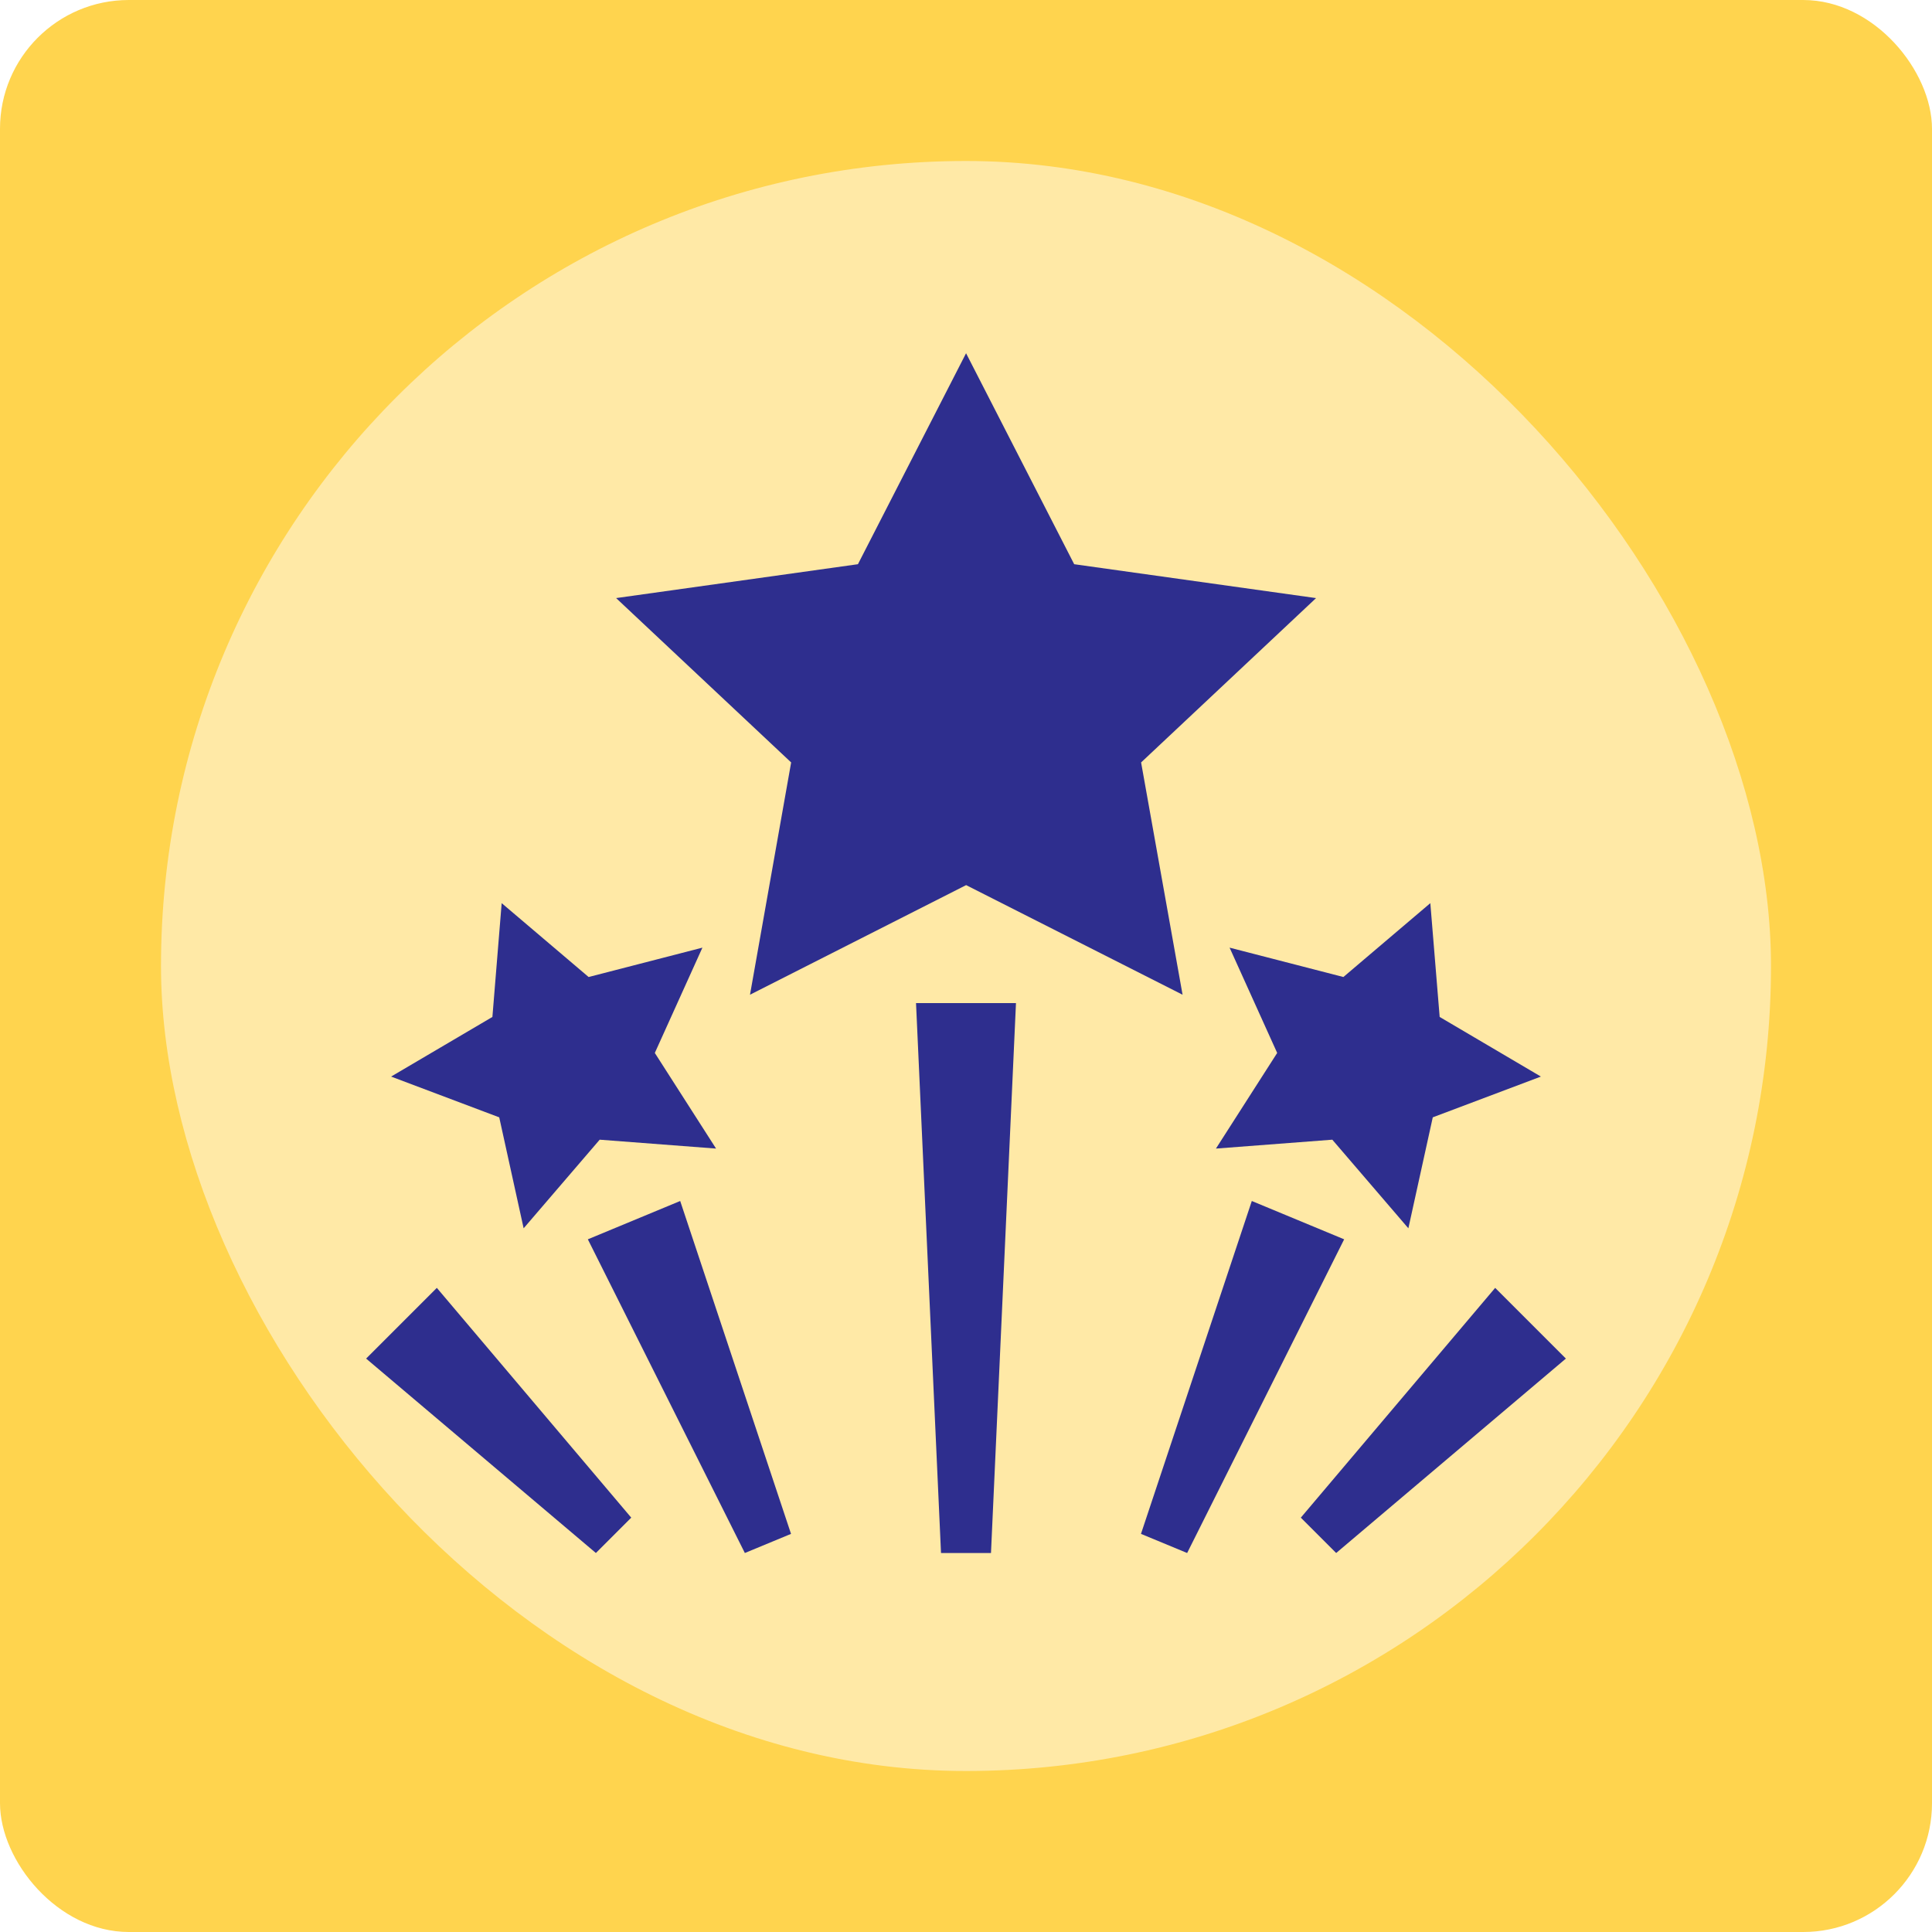 <?xml version="1.0" encoding="UTF-8"?><svg id="Capa_2" xmlns="http://www.w3.org/2000/svg" viewBox="0 0 300 300"><g id="Capa_1-2"><rect width="300" height="300" rx="20" ry="20" style="fill:#ffd44e;"/><rect x="25" y="25" width="250" height="250" rx="125" ry="125" style="fill:#ffe9a6;"/><polygon points="157.76 155.76 153.88 241.15 146.12 241.15 142.24 155.76 157.76 155.76" style="fill:#2e2e8e;"/><polygon points="67.83 199.98 56.85 210.96 92.53 241.15 98.02 235.66 67.83 199.98" style="fill:#2e2e8e;"/><polygon points="232.17 199.98 201.99 235.66 207.48 241.15 243.15 210.96 232.17 199.98" style="fill:#2e2e8e;"/><polygon points="105.62 186.49 91.28 192.44 115.66 241.15 122.83 238.18 105.62 186.49" style="fill:#2e2e8e;"/><path d="M204.34,92.87l-37.54-5.26-16.79-32.76-16.79,32.76-37.55,5.26,27.18,25.52-6.39,36.07,33.56-17.02,33.61,17.02-6.44-36.07,27.17-25.52Z" style="fill:#2e2e8e;"/><polygon points="101.68 163.5 109.07 147.15 91.4 151.71 77.9 140.24 76.46 157.91 60.73 167.17 77.52 173.5 81.31 190.73 93.12 176.97 111.19 178.35 101.68 163.5" style="fill:#2e2e8e;"/><polygon points="194.38 186.49 177.17 238.18 184.34 241.15 208.72 192.44 194.38 186.49" style="fill:#2e2e8e;"/><polygon points="198.32 163.5 190.93 147.15 208.6 151.71 222.1 140.24 223.55 157.91 239.27 167.17 222.48 173.5 218.69 190.73 206.88 176.97 188.81 178.35 198.32 163.5" style="fill:#2e2e8e;"/></g></svg>